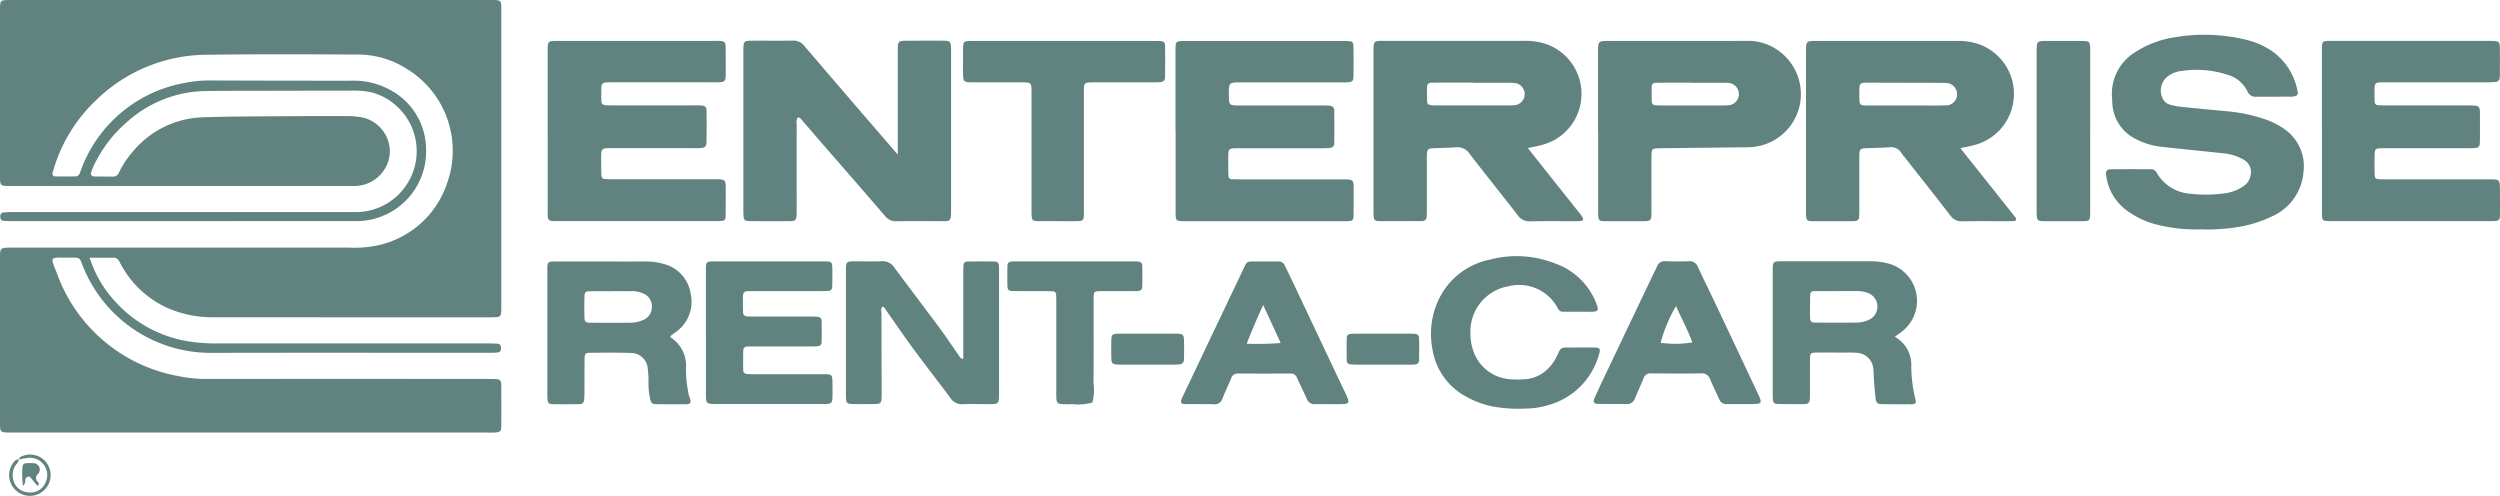 <svg xmlns="http://www.w3.org/2000/svg" xmlns:xlink="http://www.w3.org/1999/xlink" id="Grupo_13598" data-name="Grupo 13598" width="217.847" height="43.2" viewBox="0 0 217.847 43.2"><defs><clipPath id="clip-path"><rect id="Rect&#xE1;ngulo_5189" data-name="Rect&#xE1;ngulo 5189" width="217.847" height="43.2" fill="#618380"></rect></clipPath></defs><g id="Grupo_13597" data-name="Grupo 13597" clip-path="url(#clip-path)"><path id="Trazado_8885" data-name="Trazado 8885" d="M7.812,22.456a10.135,10.135,0,0,0,2.226,3.817,10.925,10.925,0,0,0,6.329,3.464,15.336,15.336,0,0,0,2.68.188q11.706-.008,23.412,0c.3,0,.6.006.9.026.217.014.3.166.3.368s-.049.365-.272.393a5.029,5.029,0,0,1-.625.032c-8.163,0-16.325-.015-24.488.006A12,12,0,0,1,7.307,23.4c-.437-1.026-.173-.952-1.408-.948-1.6.005-1.529-.145-.946,1.344a13.859,13.859,0,0,0,10.588,8.976,12.305,12.305,0,0,0,2.582.25q12.154-.012,24.309,0c.3,0,.6,0,.9.02a.346.346,0,0,1,.336.349,2.271,2.271,0,0,1,.014.268c0,1.136.008,2.272,0,3.409,0,.533-.087.6-.635.625-.209.009-.419,0-.628,0H1.24c-.269,0-.539.005-.807-.014-.3-.022-.405-.136-.426-.461C-.005,37.015,0,36.8,0,36.6q0-6.952,0-13.9c0-1.132-.07-1.124,1.132-1.124q14.621,0,29.242,0a10.246,10.246,0,0,0,2.408-.167,8.2,8.2,0,0,0,6.232-5.607,8.356,8.356,0,0,0-3.6-9.822,7.9,7.9,0,0,0-4.161-1.226c-4.4-.023-8.791-.041-13.186.018A13.89,13.89,0,0,0,8.355,8.748a13.619,13.619,0,0,0-3.673,5.967,3.086,3.086,0,0,0-.1.343c-.03.169.03.309.218.312q.9.016,1.793,0c.2,0,.31-.138.38-.324.147-.391.282-.79.467-1.163a11.845,11.845,0,0,1,8.61-6.648,10.723,10.723,0,0,1,2.226-.223q6.189.025,12.378.02a6.492,6.492,0,0,1,3.119.688,5.9,5.9,0,0,1,3.356,5.346,6.067,6.067,0,0,1-5.917,6.2c-.209,0-.419,0-.628,0q-14.711,0-29.421.006c-.3,0-.6-.01-.894-.036-.178-.015-.237-.162-.244-.321-.008-.192.039-.377.26-.4a8.358,8.358,0,0,1,.894-.035q14.486,0,28.973,0c.329,0,.658,0,.987,0A5.308,5.308,0,0,0,32.387,8.05,7.292,7.292,0,0,0,30.606,7.9q-4.081,0-8.162.012c-1.525,0-3.05,0-4.574.022a10.439,10.439,0,0,0-6.842,2.735,11.378,11.378,0,0,0-2.852,3.761,4.729,4.729,0,0,0-.23.582.258.258,0,0,0,.264.363c.538.014,1.076.006,1.614.015a.559.559,0,0,0,.554-.37A7.6,7.6,0,0,1,11.5,13.3a8.251,8.251,0,0,1,6.144-3.078c2.688-.089,5.38-.079,8.07-.1,1.525-.013,3.05,0,4.575-.011a8.657,8.657,0,0,1,1.159.1,3.039,3.039,0,0,1,2.513,3.216A3.083,3.083,0,0,1,31.059,16.2c-.239.013-.478.008-.717.008H1.189C-.064,16.211,0,16.287,0,15.063q0-6.952,0-13.9c0-.149,0-.3,0-.448C.02.046.047.019.728,0c.209,0,.419,0,.628,0H42.349c.3,0,.6-.005.9.011.325.018.4.105.426.449.014.238.009.478.009.717q0,12.648,0,25.3c0,.269,0,.538-.018.806a.348.348,0,0,1-.343.345c-.208.02-.417.024-.626.024q-12.02,0-24.039-.007a9.772,9.772,0,0,1-3.851-.718,8.607,8.607,0,0,1-4.111-3.6c-.107-.18-.21-.362-.3-.548a.526.526,0,0,0-.5-.319c-.653,0-1.306,0-2.077,0" transform="translate(0 0)" fill="#618380"></path><path id="Trazado_8886" data-name="Trazado 8886" d="M1766.988,49.054l2.526,3.176q1.144,1.438,2.286,2.877c.117.148.048.3-.139.306-.268.013-.537.016-.806.016-1.225,0-2.45-.017-3.675.01a1.178,1.178,0,0,1-1.061-.511c-1.313-1.7-2.652-3.387-3.982-5.078a4.239,4.239,0,0,1-.273-.355,1.046,1.046,0,0,0-1.062-.508c-.714.053-1.432.054-2.148.09-.34.017-.431.11-.453.427-.016.238-.012.478-.012.717q0,2.062,0,4.123c0,.239,0,.478-.018.716a.351.351,0,0,1-.333.354,1.453,1.453,0,0,1-.179.012c-1.2,0-2.391.007-3.586,0-.433,0-.5-.093-.529-.538-.01-.179,0-.358,0-.538q0-6.768,0-13.535c0-1.144-.017-1.094,1.065-1.094q6.051,0,12.1,0a5.416,5.416,0,0,1,2.017.327,4.6,4.6,0,0,1-.4,8.713c-.4.12-.808.183-1.331.3m-4.779-3.715v0c.537,0,1.075,0,1.612,0,.627,0,1.254.013,1.88-.013a.954.954,0,0,0,1-.931.985.985,0,0,0-1.013-1.021c-.148-.012-.3-.008-.448-.009l-6.09-.015c-.179,0-.359,0-.537.01-.325.023-.4.1-.419.453-.015.328-.015.657,0,.985.016.457.078.531.522.535,1.164.01,2.328,0,3.493,0" transform="translate(-1596.171 -36.153)" fill="#618380"></path><path id="Trazado_8887" data-name="Trazado 8887" d="M1347.062,49.039l1.793,2.26,2.732,3.438c.074.093.148.188.215.286.139.2.082.352-.144.372-.148.013-.3.017-.447.018-1.315,0-2.63-.022-3.943.012a1.252,1.252,0,0,1-1.119-.574c-1.372-1.771-2.777-3.517-4.146-5.29a1.267,1.267,0,0,0-1.2-.591c-.684.058-1.372.053-2.058.09-.369.02-.453.118-.476.5-.012.208-.006.418-.007.627q0,2.062,0,4.123c0,.239,0,.479-.018.716-.022.263-.128.349-.409.376-.03,0-.06,0-.089,0-1.2,0-2.39.007-3.585,0-.443,0-.516-.09-.541-.524-.01-.179-.005-.358-.005-.538q0-6.767,0-13.535c0-1.189-.032-1.108,1.138-1.108q6.006,0,12.011,0a5.231,5.231,0,0,1,2.1.358,4.595,4.595,0,0,1-.459,8.68c-.4.121-.81.185-1.34.3m-4.759-5.688v-.013c-.776,0-1.552,0-2.328,0-.448,0-.9,0-1.342.013a.325.325,0,0,0-.354.326c-.013.417-.018.835,0,1.252.009.27.115.358.393.383.148.013.3.012.447.012q3.134,0,6.267,0a4.272,4.272,0,0,0,.536-.021.969.969,0,0,0,.053-1.919,3.73,3.73,0,0,0-.625-.031c-1.015,0-2.029,0-3.044,0" transform="translate(-1213.928 -36.136)" fill="#618380"></path><path id="Trazado_8888" data-name="Trazado 8888" d="M735.3,49.377V48.247q0-3.945,0-7.89c0-.889.01-.894.9-.9,1.046,0,2.092-.007,3.138,0,.491,0,.571.093.6.571.012.209.006.418.006.627q0,6.679,0,13.359c0,1.3.018,1.163-1.167,1.167s-2.391-.013-3.586.008a1.186,1.186,0,0,1-1-.458c-1.891-2.2-3.8-4.379-5.7-6.567-.47-.541-.931-1.091-1.407-1.628-.133-.151-.227-.357-.5-.407a1.019,1.019,0,0,0-.092.656q-.007,3.586,0,7.172c0,1.371.045,1.216-1.2,1.224-.9.005-1.793,0-2.69,0a3.115,3.115,0,0,1-.447-.022.312.312,0,0,1-.283-.3c-.018-.208-.027-.417-.027-.626q0-6.9,0-13.807c0-.09,0-.179,0-.269.022-.643.07-.7.736-.7,1.2-.009,2.391.012,3.586-.01a1.186,1.186,0,0,1,1,.474q2.91,3.409,5.838,6.8c.717.834,1.438,1.663,2.293,2.651" transform="translate(-657.069 -35.909)" fill="#618380"></path><path id="Trazado_8889" data-name="Trazado 8889" d="M531.743,47.588q0-3.363,0-6.725c0-.239,0-.479.013-.717.019-.274.118-.376.383-.4.208-.016.418-.014.627-.014h13.451c1.076,0,1.044-.045,1.043,1.014,0,.658.007,1.315,0,1.973-.009.528-.087.6-.64.62-.239.01-.478,0-.717,0h-8.25c-.269,0-.538,0-.807.014s-.407.118-.417.365c-.017.417-.018.837,0,1.254.01.261.119.348.41.366.238.015.478.012.717.012h6.815c.239,0,.479-.007.717.007.379.022.5.122.5.48q.018,1.345,0,2.69c-.005.4-.126.512-.546.542-.238.017-.478.01-.717.01-2.182,0-4.364,0-6.546,0-1.533,0-1.36-.144-1.37,1.415,0,.328,0,.658.023.985a.29.29,0,0,0,.287.287c.268.017.537.023.806.023q4.3,0,8.608,0c1.192,0,1.131-.033,1.129,1.123,0,.687,0,1.375-.01,2.062-.007.352-.09.43-.416.45-.238.015-.478.01-.717.01H532.846c-1.179,0-1.1.07-1.1-1.133q0-3.363,0-6.725" transform="translate(-484.022 -36.168)" fill="#618380"></path><path id="Trazado_8890" data-name="Trazado 8890" d="M1141.36,47.5q0-3.317,0-6.634c0-.239,0-.479.012-.717.019-.284.11-.382.373-.4.208-.017.418-.014.627-.014h13.447c.149,0,.3,0,.448,0,.553.022.6.059.606.637q.016,1.21,0,2.42c-.006.429-.1.517-.531.543-.238.015-.478.007-.717.007q-4.258,0-8.517,0c-1.1,0-1.1,0-1.094,1.074.005.929.005.935.952.936q3.5.005,6.992,0c.269,0,.539,0,.806.02a.407.407,0,0,1,.433.465q.02,1.389,0,2.778c0,.3-.138.419-.451.445-.267.023-.537.019-.806.02q-3.541,0-7.082,0c-.895,0-.9.007-.9.882,0,.508,0,1.015.018,1.523a.278.278,0,0,0,.281.29c.268.015.537.017.806.017q4.348,0,8.7,0c1.192,0,1.125-.028,1.123,1.128,0,.687,0,1.375-.01,2.062-.007.347-.092.425-.42.446-.208.013-.418.01-.627.01h-13.357c-1.189,0-1.1.072-1.1-1.129q0-3.407,0-6.813" transform="translate(-1038.93 -36.162)" fill="#618380"></path><path id="Trazado_8891" data-name="Trazado 8891" d="M2254.507,47.549c0-2.332,0-4.664,0-7,0-.806.012-.818.786-.819q6.951-.006,13.9,0h.09c.685.017.726.047.734.7.01.747,0,1.495,0,2.242,0,.089-.009.179-.014.268a.356.356,0,0,1-.332.36,8.2,8.2,0,0,1-.894.041q-4.26,0-8.52,0c-1.295,0-1.153-.067-1.163,1.158,0,.179,0,.359.015.537a.288.288,0,0,0,.278.294c.268.02.537.022.806.022q3.5,0,7,0c1.136,0,1.089.01,1.086,1.081,0,.688.007,1.375-.005,2.063-.009.485-.088.556-.586.582-.239.012-.478.005-.717.005h-6.637c-.209,0-.419-.005-.628,0-.55.02-.6.064-.605.635-.009.508-.01,1.017,0,1.525s.043.532.586.549c.209.006.418,0,.628,0q4.349,0,8.7,0c1,0,1,0,1.008.973,0,.688.009,1.375,0,2.063-.01.547-.063.589-.637.607-.179.006-.359,0-.538,0H2255.66c-.15,0-.3,0-.448,0-.676-.017-.7-.028-.7-.719-.006-2.392,0-4.783,0-7.175" transform="translate(-2052.179 -36.167)" fill="#618380"></path><path id="Trazado_8892" data-name="Trazado 8892" d="M2053.122,50.687a13.48,13.48,0,0,1-3.671-.375,7.3,7.3,0,0,1-2.966-1.419,4.458,4.458,0,0,1-1.605-2.912c-.057-.371.062-.525.416-.529,1.166-.013,2.332-.006,3.5-.005a.526.526,0,0,1,.493.322,3.677,3.677,0,0,0,3.013,1.821,10.827,10.827,0,0,0,2.768-.03,3.714,3.714,0,0,0,1.758-.618,1.375,1.375,0,0,0,.609-.853,1.247,1.247,0,0,0-.657-1.516,4.306,4.306,0,0,0-1.792-.521c-1.811-.194-3.624-.368-5.433-.576a6.319,6.319,0,0,1-2.046-.633,3.674,3.674,0,0,1-2.076-2.948c-.031-.206-.022-.418-.038-.626a4.257,4.257,0,0,1,2.111-4.078,8.6,8.6,0,0,1,3.337-1.239,15.369,15.369,0,0,1,6.229.215,6.643,6.643,0,0,1,2.429,1.114,5.458,5.458,0,0,1,2.071,3.454.274.274,0,0,1-.214.34,1.346,1.346,0,0,1-.353.054c-1.017,0-2.033,0-3.05.006a.747.747,0,0,1-.769-.483,2.792,2.792,0,0,0-1.664-1.414,8.728,8.728,0,0,0-4.159-.337,2.308,2.308,0,0,0-1.074.425,1.566,1.566,0,0,0-.465,2,.963.963,0,0,0,.611.492,5.778,5.778,0,0,0,.876.183c1.337.139,2.674.266,4.012.39a14.038,14.038,0,0,1,3.41.709,6.406,6.406,0,0,1,1.747.9,3.934,3.934,0,0,1,1.586,3.773,4.609,4.609,0,0,1-2.692,3.764,10.722,10.722,0,0,1-3.153.971,16.736,16.736,0,0,1-3.1.18" transform="translate(-1861.352 -30.703)" fill="#618380"></path><path id="Trazado_8893" data-name="Trazado 8893" d="M1551.651,47.494q0-3.406,0-6.812c0-.984.007-.989.988-.989,3.974,0,7.948.009,11.922-.005a4.538,4.538,0,0,1,3.4,1.353,4.63,4.63,0,0,1-3.053,7.91c-.328.02-.657.01-.986.014q-3.405.039-6.81.08c-.787.01-.8.024-.807.807-.007,1.554,0,3.107,0,4.661,0,.883-.01.887-.9.89-1.076,0-2.151.006-3.227-.005-.4,0-.485-.092-.508-.463-.015-.238-.01-.478-.01-.717q0-3.361,0-6.723m8.247-4.153V43.33c-.418,0-.835,0-1.253,0-.656,0-1.312,0-1.969.01a.32.32,0,0,0-.356.32c-.01.447-.008.894.005,1.341a.291.291,0,0,0,.285.289,5.335,5.335,0,0,0,.536.024q2.685,0,5.37,0c.179,0,.358-.009.536-.021a.972.972,0,0,0-.022-1.934,5.655,5.655,0,0,0-.626-.018q-1.253,0-2.506,0" transform="translate(-1412.4 -36.126)" fill="#618380"></path><path id="Trazado_8894" data-name="Trazado 8894" d="M943.964,39.722h7.624c.239,0,.479,0,.717.01.276.017.4.117.407.377q.02,1.389,0,2.779c0,.293-.146.406-.468.431-.238.019-.478.013-.717.013h-4.754c-.209,0-.419-.005-.628.006-.4.021-.479.1-.5.471-.011.239-.006.478-.006.717q0,4.933,0,9.867c0,1.084.054,1.039-1.014,1.038-1.017,0-2.033,0-3.05-.007-.391,0-.473-.094-.493-.475-.014-.269-.008-.538-.008-.807q0-4.889,0-9.777c0-1.065.055-1.034-1.023-1.033h-3.767c-.209,0-.419.007-.628-.006-.436-.027-.532-.115-.543-.533-.013-.508-.006-1.017-.006-1.525,0-.329-.007-.658.005-.987.018-.489.073-.537.6-.557.209-.008.418,0,.628,0h7.624" transform="translate(-851.189 -36.156)" fill="#618380"></path><path id="Trazado_8895" data-name="Trazado 8895" d="M831.552,262.226c0-.793,0-1.538,0-2.284q0-2.6,0-5.2c0-.209,0-.419.012-.627.02-.288.1-.393.375-.4q1.165-.018,2.33,0c.275,0,.368.11.388.386.015.208.012.418.012.627q0,5.2,0,10.4c0,1.043.006,1.018-1.054,1.014-.687,0-1.376-.027-2.061.008a1.215,1.215,0,0,1-1.134-.556c-1.067-1.439-2.174-2.85-3.237-4.293-.815-1.106-1.585-2.244-2.377-3.367-.081-.115-.125-.281-.32-.277-.14.218-.062.459-.062.687,0,2.3.013,4.6.015,6.9,0,.885-.008.888-.9.894-.568,0-1.136.008-1.7-.007-.389-.01-.48-.107-.505-.471-.012-.179-.007-.358-.007-.538q0-5.2,0-10.4c0-1.07-.042-1.024,1.03-1.024.687,0,1.376.028,2.061-.009a1.2,1.2,0,0,1,1.128.555c1.3,1.754,2.621,3.486,3.92,5.237.569.767,1.1,1.565,1.65,2.345.1.139.153.33.441.393" transform="translate(-747.613 -230.926)" fill="#618380"></path><path id="Trazado_8896" data-name="Trazado 8896" d="M1731.888,260.384a2.77,2.77,0,0,1,1.431,2.588,12.413,12.413,0,0,0,.4,3.012.46.46,0,0,1-.024.171.725.725,0,0,1-.514.1c-.807,0-1.615.007-2.422-.006-.372-.006-.5-.108-.542-.462-.071-.562-.111-1.129-.156-1.695-.024-.3-.009-.6-.049-.9a1.512,1.512,0,0,0-1.478-1.418c-.327-.03-.657-.018-.986-.019-.837,0-1.675-.007-2.512,0-.47.006-.533.063-.538.51-.012.927-.008,1.854-.006,2.781,0,1.327.043,1.2-1.23,1.2-.538,0-1.077,0-1.614-.015-.269-.009-.368-.12-.389-.392-.016-.208-.013-.418-.013-.627q0-5.2,0-10.406c0-1.037-.024-1.01.958-1.009q3.723,0,7.446,0a6.115,6.115,0,0,1,1.685.2,3.37,3.37,0,0,1,1.362,5.761c-.217.2-.47.361-.806.616m-4.98-3.982v.007c-.687,0-1.374,0-2.061,0a.308.308,0,0,0-.341.329c-.011.627-.02,1.255-.011,1.882.006.456.075.53.516.533q1.748.012,3.5,0a2.714,2.714,0,0,0,1.128-.251,1.263,1.263,0,0,0-.062-2.315,2.655,2.655,0,0,0-.961-.185c-.567.011-1.135,0-1.7,0" transform="translate(-1566.772 -231.031)" fill="#618380"></path><path id="Trazado_8897" data-name="Trazado 8897" d="M542.2,260.325c.016.06.015.1.03.109a2.956,2.956,0,0,1,1.336,2.675,9.487,9.487,0,0,0,.17,1.96,3.582,3.582,0,0,0,.086.438c.3.778.08.757-.539.755-.777,0-1.554,0-2.33-.01-.335-.006-.416-.089-.5-.406a6,6,0,0,1-.16-1.421,8.157,8.157,0,0,0-.063-1.251,1.461,1.461,0,0,0-1.5-1.383c-1.193-.048-2.389-.022-3.584-.014-.316,0-.415.109-.42.45-.013.926-.007,1.852-.011,2.778,0,.269,0,.538-.024.805-.031.325-.137.438-.447.442q-1.165.017-2.33,0c-.317-.006-.4-.112-.424-.452-.013-.208-.009-.418-.009-.627q0-5.154,0-10.307c0-.179,0-.359,0-.538.022-.432.083-.5.55-.506,1.016-.011,2.031-.006,3.047-.005,1.643,0,3.286.008,4.929,0a5.491,5.491,0,0,1,1.592.212,3.138,3.138,0,0,1,2.359,2.548,3.215,3.215,0,0,1-1.144,3.285c-.114.1-.244.172-.363.262-.093.069-.181.145-.259.208m-5.058-3.921v0c-.656,0-1.313-.008-1.969,0-.336.005-.438.1-.447.419q-.024.895-.007,1.79c.008.44.093.53.526.534q1.745.015,3.491,0a2.811,2.811,0,0,0,1.127-.249,1.213,1.213,0,0,0,.734-1.137,1.194,1.194,0,0,0-.8-1.18,2.4,2.4,0,0,0-.959-.186c-.567.011-1.134,0-1.7,0" transform="translate(-483.786 -231.033)" fill="#618380"></path><path id="Trazado_8898" data-name="Trazado 8898" d="M685.4,259.992c0-1.793,0-3.586,0-5.379,0-.787.012-.8.8-.8q4.707-.006,9.413,0c.8,0,.8.011.809.792,0,.478,0,.956-.015,1.434a.329.329,0,0,1-.336.346c-.238.014-.478.016-.717.016-1.972,0-3.945,0-5.917,0-.8,0-.8.009-.809.791q-.006.538.018,1.075a.332.332,0,0,0,.345.337c.238.014.478.014.717.014h4.662c.239,0,.479,0,.717.014.263.018.393.131.4.384q.02.9,0,1.792c-.006.268-.124.377-.386.4-.238.018-.478.015-.717.015H689.73c-.239,0-.478,0-.717.011a.324.324,0,0,0-.354.325c-.014.567-.018,1.135-.006,1.7.005.256.129.356.406.372.238.014.478.009.717.009,1.943,0,3.885,0,5.827,0,.8,0,.816.02.828.784.007.418.009.837,0,1.255-.014.45-.1.531-.513.557-.149.009-.3,0-.448.005q-4.527,0-9.055,0c-1.051,0-1.01,0-1.009-1.06q0-2.6,0-5.2" transform="translate(-623.891 -231.034)" fill="#618380"></path><path id="Trazado_8899" data-name="Trazado 8899" d="M1402.327,253.612c-.448,0-.9,0-1.344,0a.452.452,0,0,1-.435-.259,1.623,1.623,0,0,0-.091-.154,3.793,3.793,0,0,0-4.211-1.811,4,4,0,0,0-3.341,4.044,4.726,4.726,0,0,0,.25,1.584,3.654,3.654,0,0,0,3.216,2.477,7.587,7.587,0,0,0,1.253,0,3.091,3.091,0,0,0,2.191-1.078,3.774,3.774,0,0,0,.6-.886c.4-.835.294-.8,1.274-.8.657,0,1.315-.009,1.972,0,.554.012.612.105.433.662a6.31,6.31,0,0,1-4.474,4.375,6.567,6.567,0,0,1-1.854.28,12.487,12.487,0,0,1-3.029-.2,8.069,8.069,0,0,1-2.78-1.191,5.692,5.692,0,0,1-2.358-3.768,6.993,6.993,0,0,1,.281-3.707,6.325,6.325,0,0,1,4.724-4.111,9.134,9.134,0,0,1,5.629.316,5.96,5.96,0,0,1,3.533,3.236c.047.109.094.22.134.332.2.549.142.639-.41.66-.149.006-.3,0-.448,0h-.717Z" transform="translate(-1264.776 -226.447)" fill="#618380"></path><path id="Trazado_8900" data-name="Trazado 8900" d="M1148.376,266.255c-.448,0-.9.009-1.345,0-.277-.008-.354-.15-.246-.422.055-.139.122-.272.186-.407q2.558-5.382,5.119-10.762c.437-.917.3-.83,1.339-.834.6,0,1.2.008,1.793,0a.568.568,0,0,1,.564.357c.181.377.368.751.547,1.129q2.3,4.86,4.6,9.721c.013.027.03.052.043.079.544,1.148.543,1.149-.685,1.15-.628,0-1.255-.01-1.883,0a.678.678,0,0,1-.7-.447c-.282-.626-.588-1.242-.873-1.867a.544.544,0,0,0-.555-.357q-2.286.01-4.573,0a.585.585,0,0,0-.6.428c-.241.579-.52,1.143-.744,1.728a.725.725,0,0,1-.823.52c-.387-.024-.777-.005-1.165-.005Zm5.52-8.634c-.529,1.178-.989,2.227-1.434,3.378a27.707,27.707,0,0,0,2.966-.061l-1.532-3.317" transform="translate(-1043.827 -231.047)" fill="#618380"></path><path id="Trazado_8901" data-name="Trazado 8901" d="M1560.232,266.185c-.388,0-.777-.01-1.165,0a.671.671,0,0,1-.7-.443c-.255-.573-.539-1.133-.781-1.711a.76.76,0,0,0-.819-.525c-1.434.024-2.868.016-4.3,0a.636.636,0,0,0-.687.436c-.233.582-.5,1.149-.744,1.727a.708.708,0,0,1-.74.514c-.836-.022-1.673,0-2.509-.017-.321-.005-.424-.178-.292-.477.279-.627.571-1.249.866-1.869q2.136-4.489,4.277-8.976c.1-.216.224-.424.311-.646a.7.7,0,0,1,.775-.461c.657.018,1.315.024,1.971,0a.775.775,0,0,1,.834.515c.433.951.9,1.885,1.35,2.83q1.9,4.008,3.786,8.019c.51,1.079.512,1.077-.714,1.08h-.717Zm-6.961-5.344a9.348,9.348,0,0,0,2.761-.031c-.388-1.09-.952-2.085-1.421-3.172a13.043,13.043,0,0,0-1.34,3.2" transform="translate(-1408.564 -230.971)" fill="#618380"></path><path id="Trazado_8902" data-name="Trazado 8902" d="M1982.143,47.63c0,2.329,0,4.657,0,6.986,0,.806-.012.813-.787.819q-1.567.011-3.135,0c-.7-.005-.728-.038-.745-.777,0-.119,0-.239,0-.358q0-6.717,0-13.435c0-1.223-.017-1.138,1.108-1.139.836,0,1.672,0,2.508,0,1.1,0,1.056-.042,1.055,1.1q0,1.075,0,2.15,0,2.329,0,4.657" transform="translate(-1800.007 -36.159)" fill="#618380"></path><path id="Trazado_8903" data-name="Trazado 8903" d="M983.987,253.822h4.838c.209,0,.419,0,.627.009.275.017.393.112.4.378.016.6.018,1.194,0,1.791-.009.3-.133.4-.47.406-.717.011-1.433.005-2.15.007-.388,0-.777-.006-1.165.005-.361.01-.428.075-.445.408-.012.238-.008.478-.008.716,0,2.3.01,4.6-.007,6.9a4.238,4.238,0,0,1-.1,1.677,4.481,4.481,0,0,1-1.753.137,7,7,0,0,1-.9,0c-.366-.018-.464-.121-.485-.5-.014-.238-.006-.478-.007-.717q0-3.763,0-7.526c0-.269,0-.538-.017-.806a.278.278,0,0,0-.286-.28c-.238-.011-.477-.014-.716-.015-.926,0-1.852,0-2.777-.008-.331,0-.453-.11-.461-.417-.016-.6-.013-1.194,0-1.791.007-.255.131-.349.413-.366.208-.013.418-.008.627-.009h4.838" transform="translate(-890.318 -231.043)" fill="#618380"></path><path id="Trazado_8904" data-name="Trazado 8904" d="M1310.662,326.691c-.715,0-1.43,0-2.146,0a5.869,5.869,0,0,1-.623-.03.306.306,0,0,1-.3-.284q-.02-1.027,0-2.054c0-.208.167-.3.364-.318.178-.012.357-.014.536-.014h4.47c.179,0,.358,0,.536.013.272.023.389.121.395.384q.022.938,0,1.877a.359.359,0,0,1-.376.409c-.207.02-.417.017-.625.018-.745,0-1.49,0-2.235,0" transform="translate(-1190.238 -294.914)" fill="#618380"></path><path id="Trazado_8905" data-name="Trazado 8905" d="M1082.173,323.971c.807,0,1.615-.006,2.422,0,.7.007.739.049.749.78.006.478.007.957-.012,1.435a.415.415,0,0,1-.435.465,5.036,5.036,0,0,1-.537.018q-2.2,0-4.395,0c-.12,0-.24,0-.359,0-.5-.027-.586-.1-.6-.572q-.019-.762,0-1.525c.012-.514.075-.585.564-.595.687-.014,1.375-.005,2.063-.006h.538" transform="translate(-982.166 -294.895)" fill="#618380"></path><path id="Trazado_8906" data-name="Trazado 8906" d="M9.771,441.783c.043-.073.068-.179.132-.212a1.789,1.789,0,0,1,2.4.666,1.806,1.806,0,0,1-2.929,2.087,1.8,1.8,0,0,1,.067-2.428.334.334,0,0,1,.32-.107c.007.235-.185.363-.295.532a1.546,1.546,0,0,0-.194,1.118,1.407,1.407,0,0,0,1.262,1.2,1.439,1.439,0,0,0,1.588-.876,1.51,1.51,0,0,0-1.49-2.125,8.011,8.011,0,0,0-.866.148" transform="translate(-8.137 -401.743)" fill="#618380"></path><path id="Trazado_8907" data-name="Trazado 8907" d="M21.621,451.634a6.806,6.806,0,0,1-.047-1.651.318.318,0,0,1,.349-.32,4.182,4.182,0,0,1,.622,0,.556.556,0,0,1,.452.849.2.2,0,0,1-.048.073.434.434,0,0,0-.045.689.378.378,0,0,1,.08.157.2.2,0,0,1-.027.154.145.145,0,0,1-.141-.012c-.192-.223-.367-.462-.564-.68-.121-.133-.357-.042-.412.139-.05.164.031.36-.219.6" transform="translate(-19.613 -409.299)" fill="#618380"></path></g></svg>